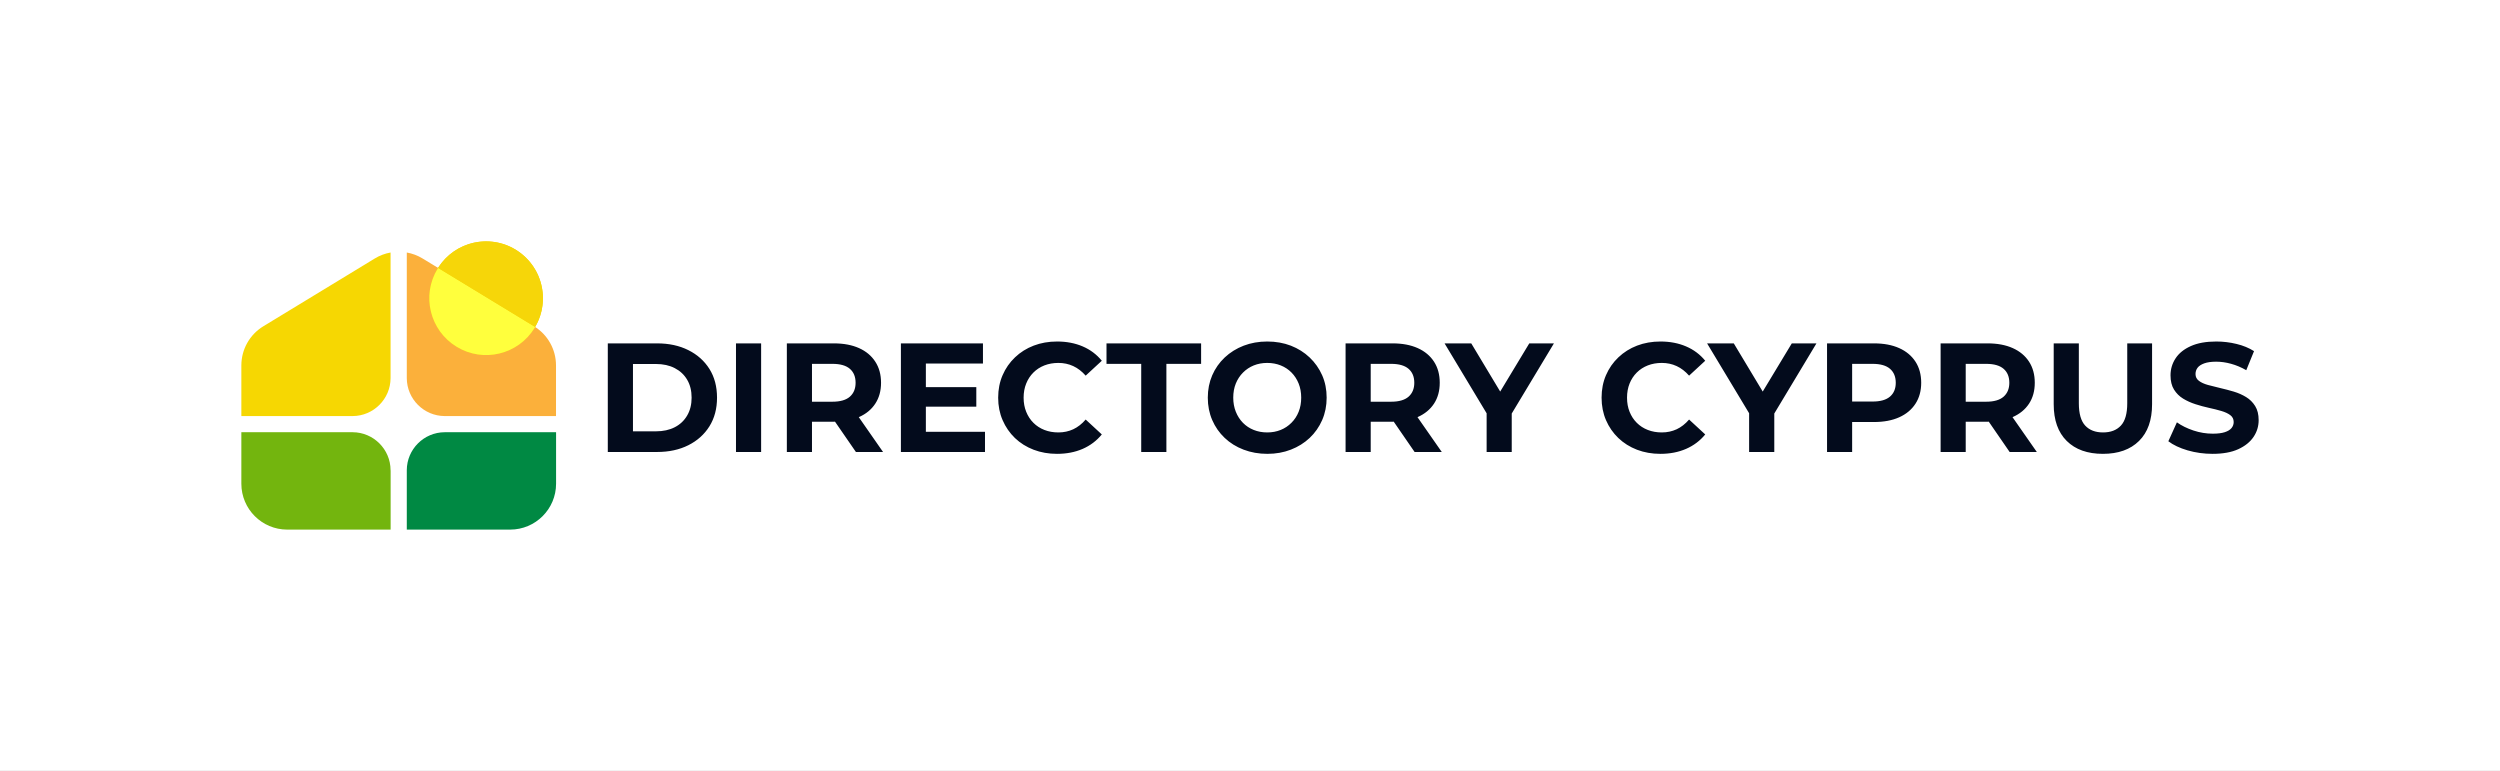 <svg xmlns="http://www.w3.org/2000/svg" viewBox="-45 205.74 725.081 223.602"><rect x="-45" y="205.74" width="725.081" height="223.602" fill="#333333" stroke="none"/><rect height="100%" width="100%" x="-45" y="205.74" fill="#ffffff"></rect><svg xmlns="http://www.w3.org/2000/svg" xmlns:xlink="http://www.w3.org/1999/xlink" id="Layer_1" x="25" y="275.74" viewBox="150.1 168.948 449.9 412.052" xml:space="preserve" height="83.602" width="91.281" preserveAspectRatio="xMinYMin" style="overflow: visible;"><path class="st0" d="M386.6,364c0,0.2,0,0.3,0,0.5c0.1,29.8,24.4,54.1,54.2,54.2c0.2,0,0.3,0,0.5,0h158.6v-72.4      c0-22.9-11.9-44.1-31.5-56l-159.3-96.9c-7-4.3-14.7-7.1-22.5-8.5V364z" style="fill: #FBB03B;"></path><path class="st1" d="M308.7,418.7c0.2,0,0.3,0,0.5,0c29.8-0.1,54.1-24.4,54.2-54.2c0-0.2,0-0.3,0-0.5V184.9      c-7.8,1.4-15.5,4.2-22.5,8.5l-159.3,96.9c-19.6,11.9-31.5,33.1-31.5,56v72.4H308.7z" style="fill: #F6D702;"></path><path class="st2" d="M441.3,441.8c-0.2,0-0.3,0-0.5,0c-29.8,0.1-54.1,24.4-54.2,54.2c0,0.2,0,0.3,0,0.5V581h147.8      c36.2,0,65.6-29.4,65.6-65.6v-73.6H441.3z" style="fill: #008943;"></path><path class="st3" d="M363.4,496.5c0-0.2,0-0.3,0-0.5c-0.1-29.8-24.4-54.1-54.2-54.2c-0.2,0-0.3,0-0.5,0H150.1v73.6      c0,36.2,29.4,65.6,65.6,65.6h147.8V496.5z" style="fill: #73B50E;"></path><circle class="st1" cx="500" cy="250.2" r="81.2" style="fill: #F6D702;"></circle><path class="st4" d="M570.1,291.4c-0.2,0.4-0.4,0.7-0.7,1.1c-23.3,38.3-73.3,50.5-111.6,27.1c-38.3-23.3-50.5-73.3-27.1-111.6   c0.2-0.4,0.4-0.7,0.7-1.1l137.1,83.4C569,290.7,569.5,291,570.1,291.4z" style="fill: #FFFF3D;"></path><path class="st5" d="M570.1,291.4c-0.6-0.4-1.1-0.7-1.7-1.1l-137.1-83.4c23.6-37.5,73-49.2,110.9-26.1   C580.2,204,592.5,253.2,570.1,291.4z" style="fill: #F6D609;"></path></svg><svg xmlns="http://www.w3.org/2000/svg" x="131.281" y="304.79" viewBox="3.73 11.52 478.8 32.58" height="32.58" width="478.8" style="overflow: visible;"><g fill="#030b1c" fill-opacity="1" style=""><path d="M18.04 43.56L3.73 43.56L3.73 12.06L18.04 12.06Q23.18 12.06 27.09 14.02Q31.00 15.97 33.21 19.48Q35.41 22.99 35.41 27.81L35.41 27.81Q35.41 32.58 33.21 36.11Q31.00 39.64 27.09 41.60Q23.18 43.56 18.04 43.56L18.04 43.56ZM11.03 18.04L11.03 37.57L17.68 37.57Q20.84 37.57 23.15 36.38Q25.47 35.19 26.75 32.98Q28.04 30.78 28.04 27.81L28.04 27.81Q28.04 24.79 26.75 22.61Q25.47 20.43 23.15 19.24Q20.84 18.04 17.68 18.04L17.68 18.04L11.03 18.04ZM48.20 43.56L40.91 43.56L40.91 12.06L48.20 12.06L48.20 43.56ZM62.95 43.56L55.66 43.56L55.66 12.06L69.30 12.06Q73.53 12.06 76.59 13.43Q79.65 14.80 81.31 17.37Q82.98 19.93 82.98 23.49L82.98 23.49Q82.98 27.00 81.31 29.54Q79.65 32.08 76.59 33.43Q73.53 34.78 69.30 34.78L69.30 34.78L59.72 34.78L62.95 31.59L62.95 43.56ZM83.56 43.56L75.69 43.56L67.81 32.13L75.60 32.13L83.56 43.56ZM62.95 14.53L62.95 32.40L59.72 28.98L68.89 28.98Q72.27 28.98 73.94 27.52Q75.60 26.05 75.60 23.49L75.60 23.49Q75.60 20.88 73.94 19.44Q72.27 18.00 68.89 18.00L68.89 18.00L59.72 18.00L62.95 14.53ZM95.44 30.42L95.44 24.75L110.61 24.75L110.61 30.42L95.44 30.42ZM95.98 17.91L95.98 37.71L113.13 37.71L113.13 43.56L88.74 43.56L88.74 12.06L112.54 12.06L112.54 17.91L95.98 17.91ZM134.01 44.10L134.01 44.10Q130.36 44.10 127.24 42.91Q124.11 41.71 121.81 39.51Q119.52 37.30 118.24 34.33Q116.95 31.36 116.95 27.81L116.95 27.81Q116.95 24.25 118.24 21.28Q119.52 18.31 121.84 16.11Q124.15 13.90 127.26 12.71Q130.36 11.52 134.05 11.52L134.05 11.52Q138.15 11.52 141.46 12.94Q144.76 14.35 147.01 17.10L147.01 17.10L142.33 21.42Q140.71 19.57 138.73 18.65Q136.75 17.73 134.41 17.73L134.41 17.73Q132.21 17.73 130.36 18.45Q128.52 19.17 127.17 20.52Q125.82 21.87 125.08 23.71Q124.33 25.56 124.33 27.81L124.33 27.81Q124.33 30.06 125.08 31.90Q125.82 33.75 127.17 35.10Q128.52 36.45 130.36 37.17Q132.21 37.89 134.41 37.89L134.41 37.89Q136.75 37.89 138.73 36.97Q140.71 36.04 142.33 34.15L142.33 34.15L147.01 38.47Q144.76 41.22 141.46 42.66Q138.15 44.10 134.01 44.10ZM165.74 43.56L158.44 43.56L158.44 18.00L148.37 18.00L148.37 12.06L175.81 12.06L175.81 18.00L165.74 18.00L165.74 43.56ZM195.03 44.10L195.03 44.10Q191.30 44.10 188.12 42.88Q184.95 41.67 182.63 39.46Q180.31 37.26 179.03 34.29Q177.75 31.32 177.75 27.81L177.75 27.81Q177.75 24.30 179.03 21.33Q180.31 18.36 182.66 16.15Q185.00 13.95 188.15 12.73Q191.30 11.52 194.99 11.52L194.99 11.52Q198.72 11.52 201.85 12.73Q204.97 13.95 207.29 16.15Q209.61 18.36 210.92 21.31Q212.22 24.25 212.22 27.81L212.22 27.81Q212.22 31.32 210.92 34.31Q209.61 37.30 207.29 39.49Q204.97 41.67 201.85 42.88Q198.72 44.10 195.03 44.10ZM194.99 37.89L194.99 37.89Q197.10 37.89 198.88 37.17Q200.66 36.45 202.00 35.10Q203.36 33.75 204.10 31.90Q204.84 30.06 204.84 27.81L204.84 27.81Q204.84 25.56 204.10 23.71Q203.36 21.87 202.03 20.52Q200.70 19.17 198.90 18.45Q197.10 17.73 194.99 17.73L194.99 17.73Q192.87 17.73 191.09 18.45Q189.31 19.17 187.97 20.52Q186.62 21.87 185.87 23.71Q185.13 25.56 185.13 27.81L185.13 27.81Q185.13 30.01 185.87 31.88Q186.62 33.75 187.94 35.10Q189.27 36.45 191.07 37.17Q192.87 37.89 194.99 37.89ZM225 43.56L217.71 43.56L217.71 12.06L231.34 12.06Q235.57 12.06 238.63 13.43Q241.69 14.80 243.36 17.37Q245.02 19.93 245.02 23.49L245.02 23.49Q245.02 27.00 243.36 29.54Q241.69 32.08 238.63 33.43Q235.57 34.78 231.34 34.78L231.34 34.78L221.76 34.78L225 31.59L225 43.56ZM245.61 43.56L237.73 43.56L229.86 32.13L237.64 32.13L245.61 43.56ZM225 14.53L225 32.40L221.76 28.98L230.94 28.98Q234.31 28.98 235.98 27.52Q237.64 26.05 237.64 23.49L237.64 23.49Q237.64 20.88 235.98 19.44Q234.31 18.00 230.94 18.00L230.94 18.00L221.76 18.00L225 14.53ZM265.90 43.56L258.62 43.56L258.62 30.69L260.28 35.10L246.42 12.06L254.16 12.06L264.78 29.74L260.32 29.74L270.99 12.06L278.14 12.06L264.28 35.10L265.90 30.69L265.90 43.56ZM309.01 44.10L309.01 44.10Q305.37 44.10 302.24 42.91Q299.12 41.71 296.82 39.51Q294.52 37.30 293.24 34.33Q291.96 31.36 291.96 27.81L291.96 27.81Q291.96 24.25 293.24 21.28Q294.52 18.31 296.84 16.11Q299.16 13.90 302.26 12.71Q305.37 11.52 309.06 11.52L309.06 11.52Q313.15 11.52 316.46 12.94Q319.77 14.35 322.02 17.10L322.02 17.10L317.34 21.42Q315.72 19.57 313.74 18.65Q311.76 17.73 309.42 17.73L309.42 17.73Q307.21 17.73 305.37 18.45Q303.52 19.17 302.17 20.52Q300.82 21.87 300.08 23.71Q299.34 25.56 299.34 27.81L299.34 27.81Q299.34 30.06 300.08 31.90Q300.82 33.75 302.17 35.10Q303.52 36.45 305.37 37.17Q307.21 37.89 309.42 37.89L309.42 37.89Q311.76 37.89 313.74 36.97Q315.72 36.04 317.34 34.15L317.34 34.15L322.02 38.47Q319.77 41.22 316.46 42.66Q313.15 44.10 309.01 44.10ZM342.05 43.56L334.75 43.56L334.75 30.69L336.42 35.10L322.56 12.06L330.30 12.06L340.92 29.74L336.46 29.74L347.13 12.06L354.28 12.06L340.43 35.10L342.05 30.69L342.05 43.56ZM364.63 43.56L357.35 43.56L357.35 12.06L370.98 12.06Q375.21 12.06 378.27 13.43Q381.33 14.80 383.00 17.37Q384.66 19.93 384.66 23.49L384.66 23.49Q384.66 27.00 383.00 29.56Q381.33 32.13 378.27 33.50Q375.21 34.87 370.98 34.87L370.98 34.87L361.40 34.87L364.63 31.59L364.63 43.56ZM364.63 14.53L364.63 32.40L361.40 28.93L370.57 28.93Q373.95 28.93 375.62 27.49Q377.28 26.05 377.28 23.49L377.28 23.49Q377.28 20.88 375.62 19.44Q373.95 18.00 370.57 18.00L370.57 18.00L361.40 18.00L364.63 14.53ZM397.57 43.56L390.29 43.56L390.29 12.06L403.92 12.06Q408.15 12.06 411.21 13.43Q414.27 14.80 415.94 17.37Q417.60 19.93 417.60 23.49L417.60 23.49Q417.60 27.00 415.94 29.54Q414.27 32.08 411.21 33.43Q408.15 34.78 403.92 34.78L403.92 34.78L394.34 34.78L397.57 31.59L397.57 43.56ZM418.19 43.56L410.31 43.56L402.44 32.13L410.22 32.13L418.19 43.56ZM397.57 14.53L397.57 32.40L394.34 28.98L403.51 28.98Q406.89 28.98 408.56 27.52Q410.22 26.05 410.22 23.49L410.22 23.49Q410.22 20.88 408.56 19.44Q406.89 18.00 403.51 18.00L403.51 18.00L394.34 18.00L397.57 14.53ZM437.36 44.10L437.36 44.10Q430.65 44.10 426.87 40.36Q423.09 36.63 423.09 29.70L423.09 29.70L423.09 12.06L430.38 12.06L430.38 29.43Q430.38 33.93 432.23 35.91Q434.07 37.89 437.40 37.89L437.40 37.89Q440.73 37.89 442.57 35.91Q444.42 33.93 444.42 29.43L444.42 29.43L444.42 12.06L451.62 12.06L451.62 29.70Q451.62 36.63 447.84 40.36Q444.06 44.10 437.36 44.10ZM469.17 44.10L469.17 44.10Q465.39 44.10 461.92 43.09Q458.46 42.07 456.34 40.45L456.34 40.45L458.82 34.96Q460.84 36.40 463.61 37.33Q466.38 38.25 469.21 38.25L469.21 38.25Q471.38 38.25 472.70 37.82Q474.03 37.39 474.66 36.63Q475.29 35.86 475.29 34.87L475.29 34.87Q475.29 33.61 474.30 32.87Q473.31 32.13 471.69 31.66Q470.07 31.18 468.11 30.76Q466.15 30.33 464.20 29.70Q462.24 29.07 460.62 28.08Q459 27.09 457.99 25.47Q456.97 23.85 456.97 21.33L456.97 21.33Q456.97 18.63 458.44 16.40Q459.90 14.17 462.85 12.85Q465.79 11.52 470.25 11.52L470.25 11.52Q473.22 11.52 476.10 12.22Q478.98 12.91 481.19 14.31L481.19 14.31L478.94 19.84Q476.73 18.58 474.52 17.98Q472.32 17.37 470.20 17.37L470.20 17.37Q468.09 17.37 466.74 17.86Q465.39 18.36 464.80 19.15Q464.22 19.93 464.22 20.97L464.22 20.97Q464.22 22.18 465.21 22.93Q466.20 23.67 467.82 24.12Q469.44 24.57 471.40 25.02Q473.35 25.47 475.31 26.05Q477.27 26.64 478.89 27.63Q480.51 28.62 481.52 30.24Q482.53 31.86 482.53 34.33L482.53 34.33Q482.53 36.99 481.05 39.19Q479.56 41.40 476.62 42.75Q473.67 44.10 469.17 44.10Z" transform="translate(0, 0)"></path></g></svg></svg>